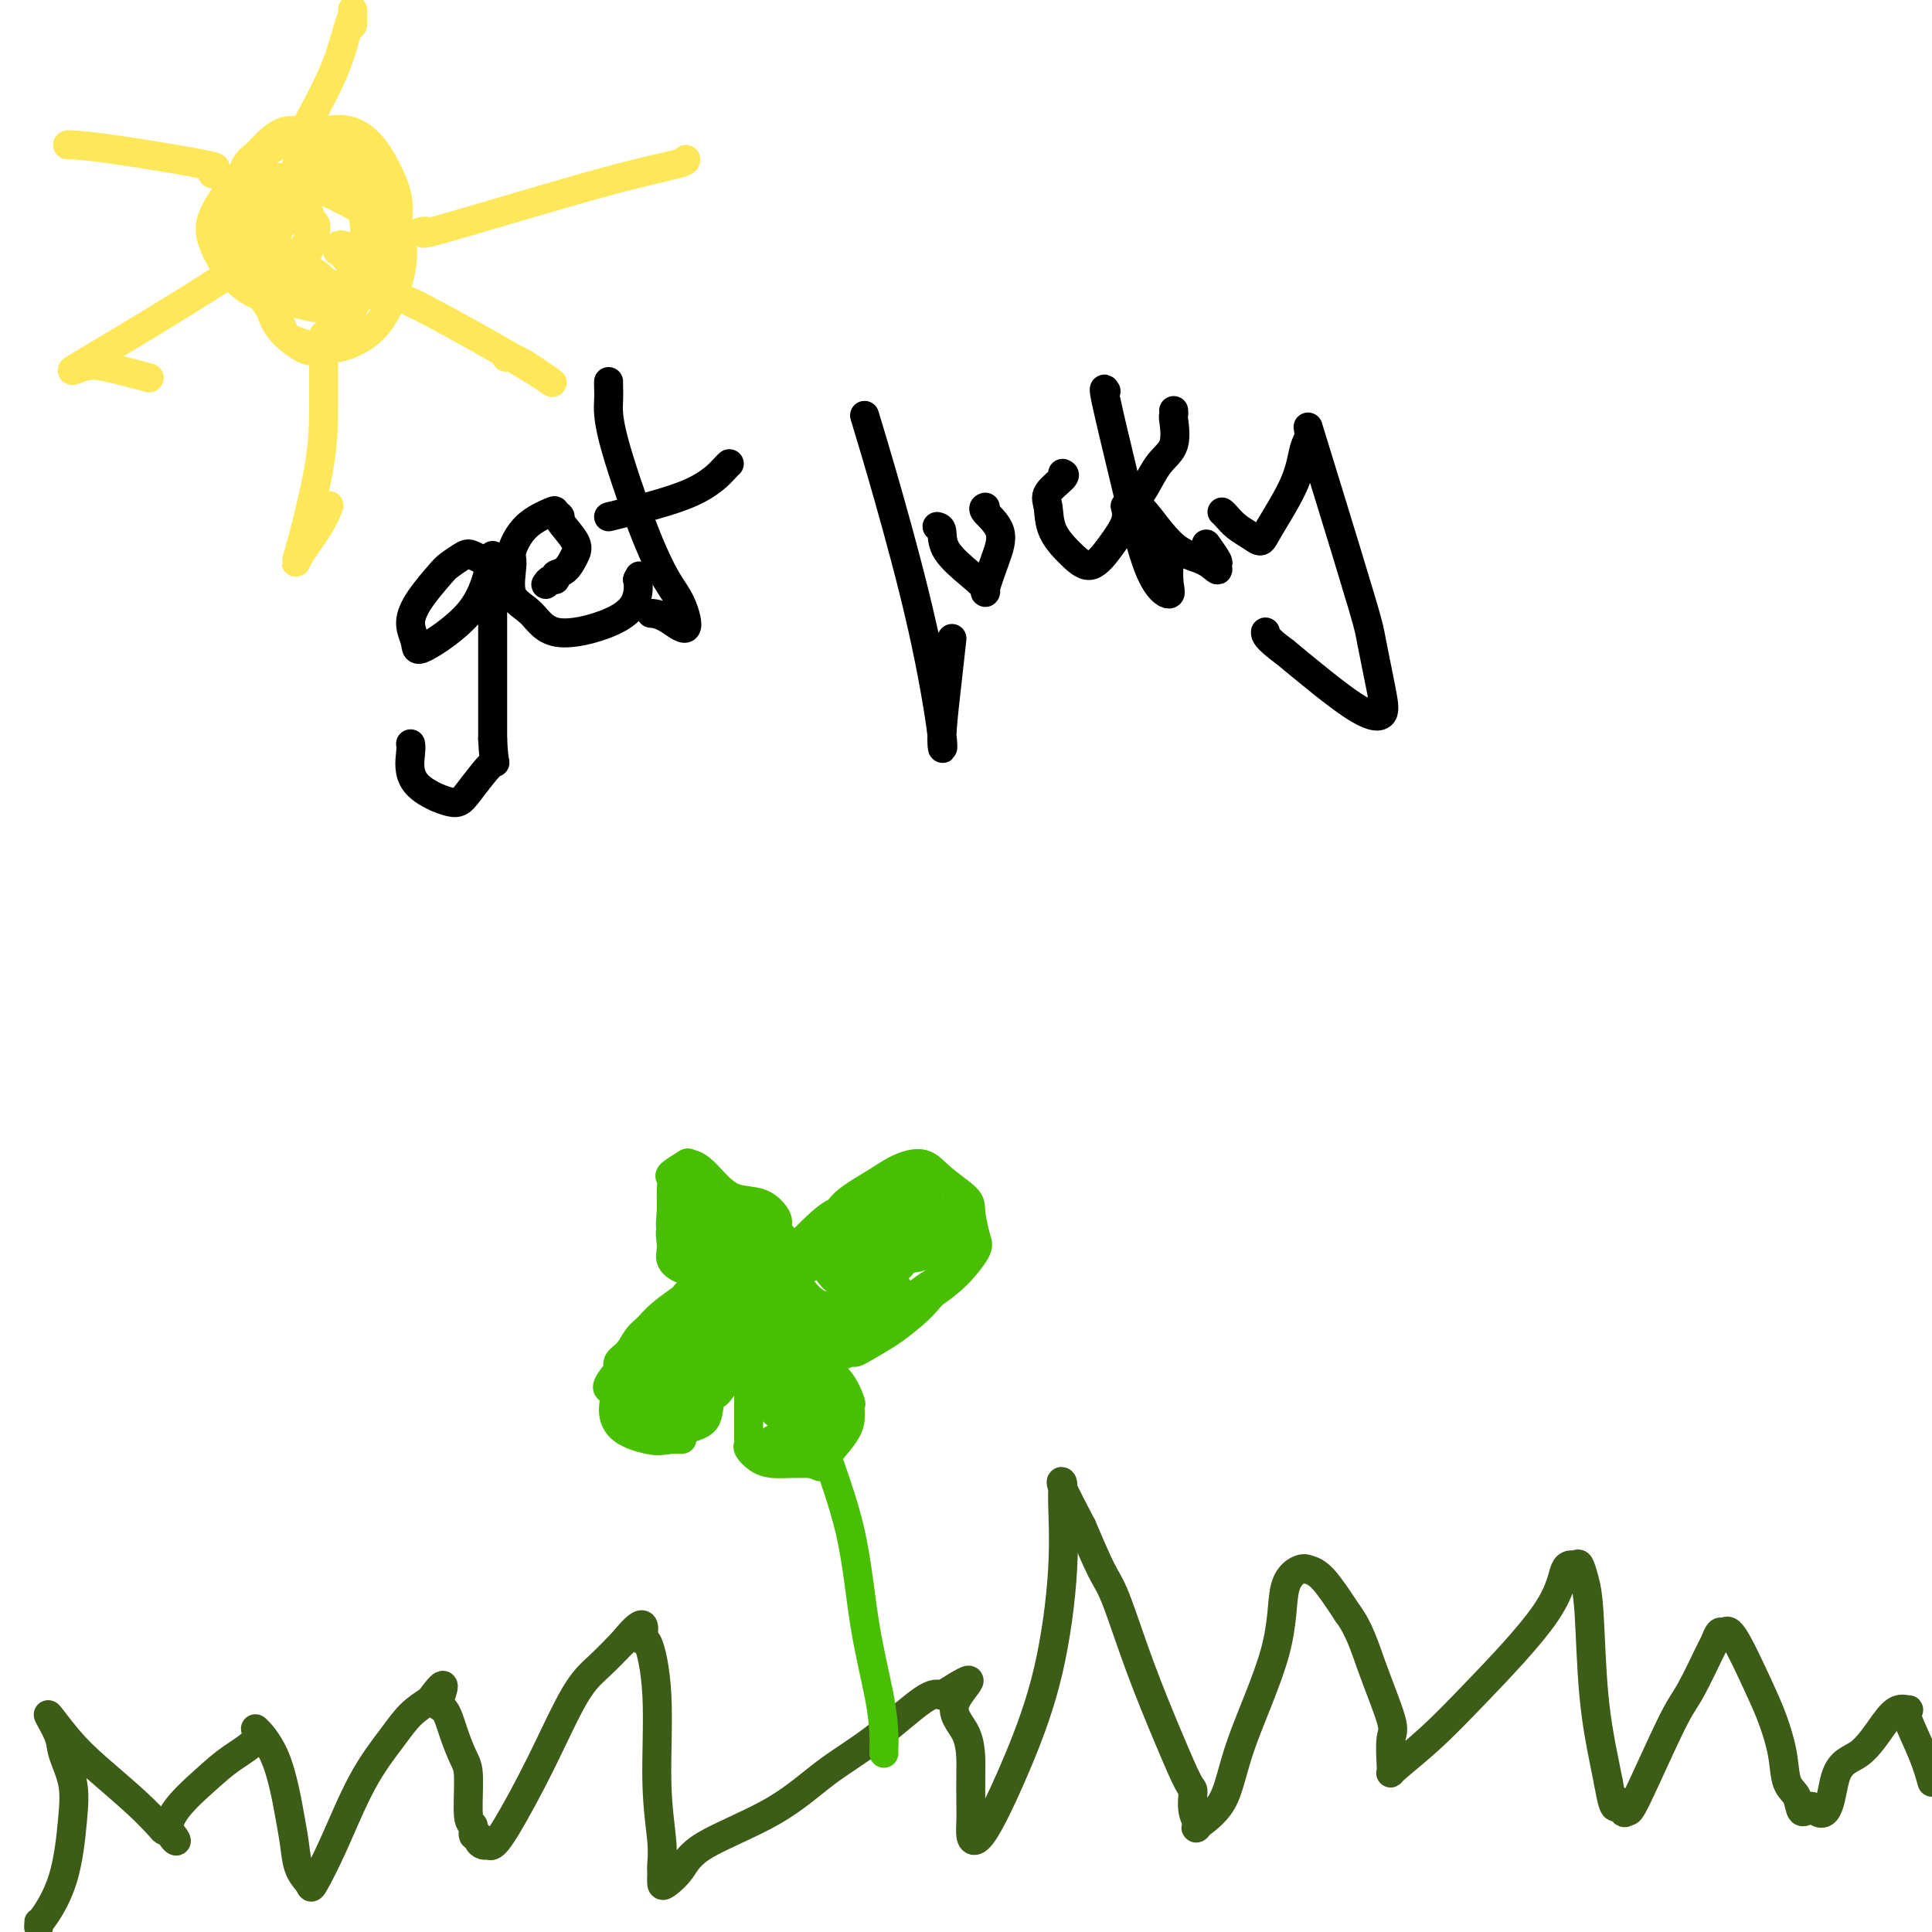 <svg viewBox='0 0 400 400' version='1.1' xmlns='http://www.w3.org/2000/svg' xmlns:xlink='http://www.w3.org/1999/xlink'><g fill='none' stroke='rgb(61,92,24)' stroke-width='6' stroke-linecap='round' stroke-linejoin='round'><path d='M8,399c-0.007,-0.469 -0.014,-0.938 0,-1c0.014,-0.062 0.049,0.283 1,-1c0.951,-1.283 2.818,-4.192 4,-8c1.182,-3.808 1.679,-8.514 2,-12c0.321,-3.486 0.465,-5.753 0,-8c-0.465,-2.247 -1.538,-4.474 -2,-6c-0.462,-1.526 -0.312,-2.353 -1,-4c-0.688,-1.647 -2.212,-4.116 -2,-4c0.212,0.116 2.161,2.816 4,5c1.839,2.184 3.567,3.853 6,6c2.433,2.147 5.570,4.771 8,7c2.430,2.229 4.154,4.062 5,5c0.846,0.938 0.813,0.982 1,1c0.187,0.018 0.593,0.009 1,0'/><path d='M35,379c3.517,3.965 -0.189,1.879 0,-1c0.189,-2.879 4.273,-6.549 7,-9c2.727,-2.451 4.096,-3.682 6,-5c1.904,-1.318 4.342,-2.725 5,-4c0.658,-1.275 -0.463,-2.420 0,-2c0.463,0.420 2.510,2.406 4,6c1.490,3.594 2.425,8.796 3,12c0.575,3.204 0.791,4.408 1,6c0.209,1.592 0.409,3.570 1,5c0.591,1.430 1.571,2.312 2,3c0.429,0.688 0.305,1.181 1,0c0.695,-1.181 2.208,-4.035 4,-8c1.792,-3.965 3.862,-9.042 6,-13c2.138,-3.958 4.345,-6.796 6,-9c1.655,-2.204 2.759,-3.772 4,-5c1.241,-1.228 2.621,-2.114 4,-3'/><path d='M89,352c4.285,-5.938 2.497,-1.784 2,0c-0.497,1.784 0.296,1.196 1,2c0.704,0.804 1.317,2.998 2,5c0.683,2.002 1.436,3.812 2,5c0.564,1.188 0.940,1.753 1,4c0.060,2.247 -0.195,6.174 0,8c0.195,1.826 0.840,1.551 1,2c0.160,0.449 -0.164,1.623 0,2c0.164,0.377 0.817,-0.041 1,0c0.183,0.041 -0.103,0.542 0,1c0.103,0.458 0.594,0.875 1,1c0.406,0.125 0.726,-0.041 1,0c0.274,0.041 0.501,0.291 1,0c0.499,-0.291 1.269,-1.122 3,-4c1.731,-2.878 4.423,-7.802 7,-13c2.577,-5.198 5.040,-10.669 7,-14c1.960,-3.331 3.417,-4.523 5,-6c1.583,-1.477 3.291,-3.238 5,-5'/><path d='M129,340c5.365,-6.672 4.279,-2.351 4,-1c-0.279,1.351 0.251,-0.269 1,1c0.749,1.269 1.717,5.428 2,11c0.283,5.572 -0.121,12.558 0,18c0.121,5.442 0.766,9.341 1,12c0.234,2.659 0.058,4.078 0,5c-0.058,0.922 0.002,1.348 0,2c-0.002,0.652 -0.066,1.532 0,2c0.066,0.468 0.261,0.524 1,0c0.739,-0.524 2.023,-1.630 3,-3c0.977,-1.370 1.647,-3.005 5,-5c3.353,-1.995 9.387,-4.349 14,-7c4.613,-2.651 7.803,-5.597 11,-8c3.197,-2.403 6.399,-4.262 10,-7c3.601,-2.738 7.600,-6.354 10,-8c2.400,-1.646 3.200,-1.323 4,-1'/><path d='M195,351c9.547,-6.124 4.415,-1.933 3,1c-1.415,2.933 0.888,4.610 2,7c1.112,2.390 1.032,5.493 1,8c-0.032,2.507 -0.016,4.417 0,6c0.016,1.583 0.032,2.837 0,4c-0.032,1.163 -0.112,2.234 0,3c0.112,0.766 0.416,1.226 1,1c0.584,-0.226 1.449,-1.138 3,-4c1.551,-2.862 3.790,-7.674 6,-13c2.210,-5.326 4.393,-11.167 6,-18c1.607,-6.833 2.638,-14.660 3,-21c0.362,-6.340 0.056,-11.194 0,-14c-0.056,-2.806 0.139,-3.563 0,-4c-0.139,-0.437 -0.611,-0.553 0,1c0.611,1.553 2.306,4.777 4,8'/><path d='M224,316c1.402,3.239 2.908,6.837 4,9c1.092,2.163 1.771,2.892 3,6c1.229,3.108 3.007,8.596 5,14c1.993,5.404 4.199,10.723 6,15c1.801,4.277 3.196,7.513 4,9c0.804,1.487 1.017,1.225 1,2c-0.017,0.775 -0.263,2.589 0,4c0.263,1.411 1.034,2.421 1,3c-0.034,0.579 -0.873,0.728 0,0c0.873,-0.728 3.459,-2.332 5,-5c1.541,-2.668 2.036,-6.400 4,-12c1.964,-5.600 5.395,-13.067 7,-19c1.605,-5.933 1.383,-10.330 2,-13c0.617,-2.670 2.073,-3.613 3,-4c0.927,-0.387 1.327,-0.220 2,0c0.673,0.220 1.621,0.491 3,2c1.379,1.509 3.190,4.254 5,7'/><path d='M279,334c2.437,3.262 3.529,6.916 5,11c1.471,4.084 3.321,8.597 4,11c0.679,2.403 0.188,2.694 0,4c-0.188,1.306 -0.072,3.626 0,5c0.072,1.374 0.099,1.802 0,2c-0.099,0.198 -0.326,0.164 1,-1c1.326,-1.164 4.204,-3.460 7,-6c2.796,-2.540 5.509,-5.324 10,-10c4.491,-4.676 10.762,-11.245 14,-16c3.238,-4.755 3.445,-7.696 4,-9c0.555,-1.304 1.457,-0.970 2,-1c0.543,-0.030 0.727,-0.423 1,0c0.273,0.423 0.637,1.663 1,3c0.363,1.337 0.726,2.771 1,7c0.274,4.229 0.458,11.254 1,17c0.542,5.746 1.440,10.213 2,13c0.560,2.787 0.780,3.893 1,5'/><path d='M333,369c1.335,7.743 1.674,4.601 2,4c0.326,-0.601 0.641,1.338 1,2c0.359,0.662 0.762,0.047 1,0c0.238,-0.047 0.312,0.473 2,-3c1.688,-3.473 4.991,-10.938 7,-15c2.009,-4.062 2.723,-4.719 4,-7c1.277,-2.281 3.116,-6.185 4,-8c0.884,-1.815 0.814,-1.540 1,-2c0.186,-0.460 0.630,-1.655 1,-2c0.370,-0.345 0.666,0.159 1,0c0.334,-0.159 0.704,-0.982 2,1c1.296,1.982 3.517,6.770 5,10c1.483,3.230 2.228,4.902 3,7c0.772,2.098 1.572,4.623 2,7c0.428,2.377 0.486,4.606 1,6c0.514,1.394 1.485,1.952 2,3c0.515,1.048 0.576,2.585 1,3c0.424,0.415 1.212,-0.293 2,-1'/><path d='M375,374c3.839,4.429 3.936,-2.498 5,-6c1.064,-3.502 3.095,-3.580 5,-5c1.905,-1.420 3.685,-4.183 5,-6c1.315,-1.817 2.166,-2.690 3,-3c0.834,-0.310 1.652,-0.058 2,0c0.348,0.058 0.227,-0.077 0,0c-0.227,0.077 -0.561,0.367 0,2c0.561,1.633 2.017,4.609 3,7c0.983,2.391 1.491,4.195 2,6'/></g>
<g fill='none' stroke='rgb(73,191,1)' stroke-width='6' stroke-linecap='round' stroke-linejoin='round'><path d='M183,363c-0.010,-0.237 -0.020,-0.473 0,-1c0.020,-0.527 0.068,-1.344 0,-3c-0.068,-1.656 -0.254,-4.151 -1,-8c-0.746,-3.849 -2.053,-9.053 -3,-15c-0.947,-5.947 -1.533,-12.638 -3,-19c-1.467,-6.362 -3.816,-12.396 -6,-19c-2.184,-6.604 -4.203,-13.778 -6,-18c-1.797,-4.222 -3.370,-5.492 -4,-6c-0.630,-0.508 -0.315,-0.254 0,0'/><path d='M156,272c-0.542,-0.083 -1.083,-0.166 -1,0c0.083,0.166 0.791,0.580 0,0c-0.791,-0.580 -3.080,-2.156 -5,-3c-1.920,-0.844 -3.471,-0.958 -4,-1c-0.529,-0.042 -0.037,-0.012 0,0c0.037,0.012 -0.383,0.005 -1,0c-0.617,-0.005 -1.432,-0.007 -2,0c-0.568,0.007 -0.890,0.022 -1,0c-0.110,-0.022 -0.007,-0.082 0,0c0.007,0.082 -0.080,0.305 -1,1c-0.920,0.695 -2.671,1.863 -4,3c-1.329,1.137 -2.236,2.245 -3,3c-0.764,0.755 -1.384,1.158 -2,2c-0.616,0.842 -1.227,2.123 -2,3c-0.773,0.877 -1.708,1.352 -2,2c-0.292,0.648 0.059,1.471 0,2c-0.059,0.529 -0.530,0.765 -1,1'/><path d='M127,285c-2.461,3.124 -0.613,2.432 0,3c0.613,0.568 -0.010,2.394 0,4c0.010,1.606 0.654,2.991 2,4c1.346,1.009 3.393,1.643 5,2c1.607,0.357 2.775,0.436 4,0c1.225,-0.436 2.506,-1.389 4,-2c1.494,-0.611 3.199,-0.882 4,-2c0.801,-1.118 0.697,-3.083 1,-4c0.303,-0.917 1.013,-0.784 2,-2c0.987,-1.216 2.251,-3.779 3,-5c0.749,-1.221 0.984,-1.101 2,-2c1.016,-0.899 2.812,-2.819 4,-4c1.188,-1.181 1.768,-1.623 2,-2c0.232,-0.377 0.116,-0.688 0,-1'/><path d='M160,274c2.116,-3.185 0.407,-1.149 0,-1c-0.407,0.149 0.489,-1.590 1,-3c0.511,-1.410 0.637,-2.491 1,-4c0.363,-1.509 0.964,-3.446 2,-5c1.036,-1.554 2.509,-2.724 4,-4c1.491,-1.276 3.000,-2.659 4,-4c1.000,-1.341 1.490,-2.639 3,-4c1.510,-1.361 4.041,-2.786 6,-4c1.959,-1.214 3.347,-2.217 5,-3c1.653,-0.783 3.570,-1.345 5,-1c1.430,0.345 2.372,1.598 4,3c1.628,1.402 3.942,2.951 5,4c1.058,1.049 0.861,1.596 1,3c0.139,1.404 0.615,3.665 1,5c0.385,1.335 0.681,1.744 0,3c-0.681,1.256 -2.337,3.359 -4,5c-1.663,1.641 -3.331,2.821 -5,4'/><path d='M193,268c-2.355,2.851 -3.743,3.978 -5,5c-1.257,1.022 -2.383,1.938 -4,3c-1.617,1.062 -3.725,2.271 -5,3c-1.275,0.729 -1.719,0.980 -2,1c-0.281,0.020 -0.400,-0.190 -1,0c-0.600,0.190 -1.680,0.780 -4,1c-2.320,0.220 -5.880,0.069 -8,0c-2.120,-0.069 -2.802,-0.057 -3,0c-0.198,0.057 0.086,0.159 0,0c-0.086,-0.159 -0.543,-0.580 -1,-1'/><path d='M160,280c-3.510,-0.483 -2.786,-2.190 -3,-3c-0.214,-0.810 -1.367,-0.722 -2,-1c-0.633,-0.278 -0.746,-0.922 -1,-1c-0.254,-0.078 -0.650,0.410 -1,0c-0.350,-0.410 -0.656,-1.716 -2,-3c-1.344,-1.284 -3.727,-2.544 -5,-4c-1.273,-1.456 -1.437,-3.108 -2,-4c-0.563,-0.892 -1.524,-1.025 -2,-2c-0.476,-0.975 -0.468,-2.793 -1,-4c-0.532,-1.207 -1.606,-1.805 -2,-3c-0.394,-1.195 -0.109,-2.987 0,-4c0.109,-1.013 0.040,-1.245 0,-2c-0.040,-0.755 -0.052,-2.031 0,-3c0.052,-0.969 0.169,-1.631 0,-2c-0.169,-0.369 -0.622,-0.446 0,-1c0.622,-0.554 2.321,-1.587 3,-2c0.679,-0.413 0.340,-0.207 0,0'/><path d='M142,241c1.008,-0.219 2.028,0.235 3,1c0.972,0.765 1.897,1.843 3,3c1.103,1.157 2.386,2.394 4,3c1.614,0.606 3.561,0.582 5,1c1.439,0.418 2.372,1.280 3,2c0.628,0.720 0.952,1.298 1,2c0.048,0.702 -0.181,1.527 0,2c0.181,0.473 0.773,0.593 1,1c0.227,0.407 0.090,1.100 0,2c-0.090,0.900 -0.133,2.009 0,3c0.133,0.991 0.442,1.866 0,3c-0.442,1.134 -1.635,2.528 -2,4c-0.365,1.472 0.098,3.024 0,4c-0.098,0.976 -0.757,1.378 -1,2c-0.243,0.622 -0.069,1.463 0,2c0.069,0.537 0.035,0.768 0,1'/><path d='M159,277c-0.409,3.995 -0.933,0.982 -1,0c-0.067,-0.982 0.322,0.065 0,2c-0.322,1.935 -1.354,4.757 -2,6c-0.646,1.243 -0.905,0.906 -1,1c-0.095,0.094 -0.025,0.621 0,1c0.025,0.379 0.007,0.612 0,1c-0.007,0.388 -0.001,0.930 0,2c0.001,1.070 -0.001,2.667 0,4c0.001,1.333 0.006,2.402 0,3c-0.006,0.598 -0.021,0.724 0,1c0.021,0.276 0.080,0.701 0,1c-0.080,0.299 -0.297,0.472 0,1c0.297,0.528 1.110,1.409 2,2c0.890,0.591 1.857,0.890 3,1c1.143,0.110 2.462,0.030 4,0c1.538,-0.030 3.297,-0.008 4,0c0.703,0.008 0.352,0.004 0,0'/><path d='M168,303c2.254,0.716 1.391,1.005 2,0c0.609,-1.005 2.692,-3.306 4,-5c1.308,-1.694 1.840,-2.782 2,-4c0.160,-1.218 -0.052,-2.568 0,-3c0.052,-0.432 0.369,0.053 0,-1c-0.369,-1.053 -1.423,-3.646 -3,-5c-1.577,-1.354 -3.677,-1.471 -5,-2c-1.323,-0.529 -1.870,-1.472 -3,-2c-1.130,-0.528 -2.843,-0.642 -4,-1c-1.157,-0.358 -1.759,-0.959 -2,-1c-0.241,-0.041 -0.120,0.480 0,1'/><path d='M159,280c-1.956,-0.778 0.156,-0.222 1,0c0.844,0.222 0.422,0.111 0,0'/><path d='M161,286c-0.423,-0.138 -0.845,-0.276 -1,0c-0.155,0.276 -0.041,0.967 0,1c0.041,0.033 0.010,-0.591 0,0c-0.010,0.591 0.000,2.396 0,3c-0.000,0.604 -0.011,0.007 0,0c0.011,-0.007 0.044,0.575 0,1c-0.044,0.425 -0.166,0.691 0,1c0.166,0.309 0.618,0.661 1,1c0.382,0.339 0.693,0.665 1,1c0.307,0.335 0.610,0.678 1,1c0.390,0.322 0.867,0.622 1,1c0.133,0.378 -0.080,0.832 0,1c0.080,0.168 0.451,0.048 1,0c0.549,-0.048 1.274,-0.024 2,0'/><path d='M167,297c1.155,0.727 1.041,0.545 1,0c-0.041,-0.545 -0.011,-1.455 0,-2c0.011,-0.545 0.003,-0.727 0,-1c-0.003,-0.273 -0.001,-0.636 0,-1c0.001,-0.364 0.001,-0.728 0,-1c-0.001,-0.272 -0.004,-0.451 0,-1c0.004,-0.549 0.013,-1.469 0,-2c-0.013,-0.531 -0.049,-0.674 0,-1c0.049,-0.326 0.182,-0.836 0,-1c-0.182,-0.164 -0.679,0.019 -1,0c-0.321,-0.019 -0.467,-0.240 -1,0c-0.533,0.240 -1.452,0.939 -2,2c-0.548,1.061 -0.725,2.482 0,4c0.725,1.518 2.352,3.133 3,4c0.648,0.867 0.318,0.985 1,1c0.682,0.015 2.376,-0.073 3,0c0.624,0.073 0.178,0.307 0,0c-0.178,-0.307 -0.089,-1.153 0,-2'/><path d='M171,296c0.619,-1.015 0.167,-3.053 0,-4c-0.167,-0.947 -0.048,-0.805 0,-1c0.048,-0.195 0.025,-0.729 0,-1c-0.025,-0.271 -0.053,-0.280 0,0c0.053,0.280 0.185,0.848 0,1c-0.185,0.152 -0.689,-0.114 -1,0c-0.311,0.114 -0.430,0.608 -1,1c-0.570,0.392 -1.591,0.684 -2,1c-0.409,0.316 -0.204,0.658 0,1'/><path d='M167,294c-1.255,1.005 -2.392,2.518 -3,3c-0.608,0.482 -0.689,-0.067 -1,0c-0.311,0.067 -0.854,0.750 -1,1c-0.146,0.250 0.105,0.067 0,0c-0.105,-0.067 -0.567,-0.018 -1,0c-0.433,0.018 -0.838,0.005 -1,0c-0.162,-0.005 -0.081,-0.003 0,0'/><path d='M163,296c0.000,0.000 0.100,0.100 0.1,0.1'/><path d='M145,249c0.039,0.391 0.077,0.783 0,1c-0.077,0.217 -0.270,0.261 0,1c0.270,0.739 1.003,2.174 1,3c-0.003,0.826 -0.740,1.044 0,2c0.740,0.956 2.958,2.650 4,4c1.042,1.350 0.907,2.356 1,3c0.093,0.644 0.414,0.927 1,1c0.586,0.073 1.439,-0.064 2,0c0.561,0.064 0.832,0.330 2,0c1.168,-0.330 3.232,-1.255 4,-2c0.768,-0.745 0.239,-1.309 0,-2c-0.239,-0.691 -0.188,-1.508 -1,-3c-0.812,-1.492 -2.488,-3.657 -4,-5c-1.512,-1.343 -2.861,-1.863 -4,-2c-1.139,-0.137 -2.068,0.107 -3,0c-0.932,-0.107 -1.866,-0.567 -3,-1c-1.134,-0.433 -2.467,-0.838 -3,-1c-0.533,-0.162 -0.267,-0.081 0,0'/><path d='M142,248c-2.114,-0.354 -0.898,0.760 -1,2c-0.102,1.240 -1.522,2.606 -2,4c-0.478,1.394 -0.016,2.818 0,4c0.016,1.182 -0.415,2.124 0,3c0.415,0.876 1.676,1.687 3,2c1.324,0.313 2.710,0.128 4,0c1.290,-0.128 2.485,-0.198 4,-1c1.515,-0.802 3.351,-2.336 4,-3c0.649,-0.664 0.112,-0.456 0,-1c-0.112,-0.544 0.201,-1.838 0,-3c-0.201,-1.162 -0.914,-2.192 -2,-3c-1.086,-0.808 -2.543,-1.394 -4,-2c-1.457,-0.606 -2.912,-1.231 -4,-2c-1.088,-0.769 -1.807,-1.680 -2,-2c-0.193,-0.320 0.140,-0.048 0,0c-0.140,0.048 -0.754,-0.129 -1,0c-0.246,0.129 -0.123,0.565 0,1'/><path d='M141,247c-2.146,-0.144 -2.013,1.996 -2,3c0.013,1.004 -0.096,0.872 0,2c0.096,1.128 0.397,3.518 1,5c0.603,1.482 1.508,2.058 2,3c0.492,0.942 0.572,2.252 1,3c0.428,0.748 1.203,0.934 2,1c0.797,0.066 1.614,0.013 2,0c0.386,-0.013 0.341,0.016 1,0c0.659,-0.016 2.022,-0.076 3,-1c0.978,-0.924 1.571,-2.713 2,-4c0.429,-1.287 0.693,-2.071 1,-3c0.307,-0.929 0.656,-2.001 0,-3c-0.656,-0.999 -2.318,-1.923 -3,-3c-0.682,-1.077 -0.384,-2.305 -1,-3c-0.616,-0.695 -2.144,-0.856 -3,-1c-0.856,-0.144 -1.038,-0.269 -1,0c0.038,0.269 0.297,0.934 0,2c-0.297,1.066 -1.148,2.533 -2,4'/><path d='M144,252c-0.462,1.896 -0.118,3.636 0,5c0.118,1.364 0.010,2.351 1,4c0.990,1.649 3.079,3.959 4,5c0.921,1.041 0.676,0.813 1,1c0.324,0.187 1.218,0.789 2,1c0.782,0.211 1.454,0.029 2,0c0.546,-0.029 0.967,0.094 1,-1c0.033,-1.094 -0.323,-3.403 -1,-5c-0.677,-1.597 -1.674,-2.480 -3,-3c-1.326,-0.520 -2.980,-0.678 -3,0c-0.020,0.678 1.592,2.192 3,4c1.408,1.808 2.610,3.910 4,5c1.390,1.090 2.969,1.169 4,1c1.031,-0.169 1.516,-0.584 2,-1'/><path d='M161,268c0.981,-0.687 0.435,-2.403 0,-4c-0.435,-1.597 -0.758,-3.073 -2,-4c-1.242,-0.927 -3.404,-1.305 -4,-2c-0.596,-0.695 0.373,-1.709 0,-2c-0.373,-0.291 -2.090,0.140 -3,0c-0.910,-0.140 -1.015,-0.853 -1,-1c0.015,-0.147 0.148,0.270 0,0c-0.148,-0.270 -0.578,-1.226 -1,-2c-0.422,-0.774 -0.835,-1.364 -1,-1c-0.165,0.364 -0.083,1.682 0,3'/><path d='M149,255c-1.667,-0.833 -0.833,-0.417 0,0'/><path d='M142,274c0.091,0.334 0.182,0.667 -1,2c-1.182,1.333 -3.637,3.664 -5,5c-1.363,1.336 -1.632,1.675 -2,2c-0.368,0.325 -0.834,0.636 -1,1c-0.166,0.364 -0.034,0.780 0,1c0.034,0.220 -0.032,0.245 0,1c0.032,0.755 0.161,2.240 0,3c-0.161,0.760 -0.614,0.794 0,1c0.614,0.206 2.294,0.585 4,0c1.706,-0.585 3.439,-2.133 5,-3c1.561,-0.867 2.952,-1.053 4,-2c1.048,-0.947 1.755,-2.656 2,-4c0.245,-1.344 0.027,-2.323 0,-3c-0.027,-0.677 0.135,-1.050 0,-2c-0.135,-0.950 -0.568,-2.475 -1,-4'/><path d='M147,272c0.093,-1.964 -0.175,-0.372 -1,0c-0.825,0.372 -2.209,-0.474 -3,-1c-0.791,-0.526 -0.991,-0.730 -3,1c-2.009,1.730 -5.828,5.394 -8,8c-2.172,2.606 -2.696,4.155 -3,5c-0.304,0.845 -0.388,0.988 0,2c0.388,1.012 1.246,2.893 2,4c0.754,1.107 1.403,1.440 3,1c1.597,-0.440 4.144,-1.653 6,-3c1.856,-1.347 3.023,-2.826 4,-4c0.977,-1.174 1.765,-2.041 2,-3c0.235,-0.959 -0.081,-2.010 0,-3c0.081,-0.990 0.560,-1.920 1,-3c0.440,-1.080 0.840,-2.308 0,-2c-0.840,0.308 -2.920,2.154 -5,4'/><path d='M142,278c-1.456,1.054 -2.598,2.688 -3,4c-0.402,1.312 -0.066,2.302 0,3c0.066,0.698 -0.138,1.103 0,2c0.138,0.897 0.619,2.285 1,3c0.381,0.715 0.663,0.755 1,1c0.337,0.245 0.731,0.693 2,0c1.269,-0.693 3.415,-2.528 5,-4c1.585,-1.472 2.609,-2.579 3,-4c0.391,-1.421 0.147,-3.154 0,-4c-0.147,-0.846 -0.198,-0.804 0,-1c0.198,-0.196 0.645,-0.628 0,-1c-0.645,-0.372 -2.383,-0.682 -4,0c-1.617,0.682 -3.114,2.358 -5,4c-1.886,1.642 -4.162,3.250 -5,4c-0.838,0.750 -0.240,0.643 0,1c0.240,0.357 0.120,1.179 0,2'/><path d='M137,288c-1.547,1.932 -0.414,1.262 0,1c0.414,-0.262 0.110,-0.117 0,1c-0.110,1.117 -0.026,3.207 0,4c0.026,0.793 -0.008,0.289 0,0c0.008,-0.289 0.056,-0.365 0,0c-0.056,0.365 -0.218,1.170 0,2c0.218,0.830 0.815,1.687 1,2c0.185,0.313 -0.043,0.084 0,0c0.043,-0.084 0.358,-0.023 1,0c0.642,0.023 1.612,0.006 2,0c0.388,-0.006 0.194,-0.003 0,0'/><path d='M181,264c0.112,-0.534 0.225,-1.068 0,-1c-0.225,0.068 -0.786,0.738 -1,1c-0.214,0.262 -0.081,0.114 -1,1c-0.919,0.886 -2.891,2.804 -4,4c-1.109,1.196 -1.356,1.669 -2,2c-0.644,0.331 -1.685,0.520 -2,1c-0.315,0.480 0.096,1.252 0,2c-0.096,0.748 -0.698,1.471 -1,2c-0.302,0.529 -0.305,0.862 0,1c0.305,0.138 0.919,0.080 2,0c1.081,-0.080 2.629,-0.182 4,-1c1.371,-0.818 2.563,-2.352 4,-4c1.437,-1.648 3.117,-3.411 4,-5c0.883,-1.589 0.968,-3.005 1,-4c0.032,-0.995 0.009,-1.570 0,-2c-0.009,-0.430 -0.005,-0.715 0,-1'/><path d='M185,260c0.381,-2.098 -1.165,-1.342 -3,-1c-1.835,0.342 -3.957,0.269 -7,1c-3.043,0.731 -7.007,2.266 -9,3c-1.993,0.734 -2.014,0.666 -2,1c0.014,0.334 0.065,1.071 0,3c-0.065,1.929 -0.246,5.051 0,7c0.246,1.949 0.918,2.724 3,3c2.082,0.276 5.575,0.053 8,-1c2.425,-1.053 3.784,-2.938 5,-5c1.216,-2.062 2.289,-4.303 3,-6c0.711,-1.697 1.059,-2.850 1,-4c-0.059,-1.150 -0.525,-2.296 -1,-4c-0.475,-1.704 -0.959,-3.965 -2,-5c-1.041,-1.035 -2.640,-0.844 -4,-1c-1.360,-0.156 -2.482,-0.657 -4,0c-1.518,0.657 -3.434,2.474 -5,4c-1.566,1.526 -2.783,2.763 -4,4'/><path d='M164,259c-2.190,2.100 -1.164,3.351 0,5c1.164,1.649 2.466,3.695 4,5c1.534,1.305 3.301,1.869 5,1c1.699,-0.869 3.331,-3.170 5,-5c1.669,-1.830 3.376,-3.187 4,-4c0.624,-0.813 0.167,-1.082 0,-2c-0.167,-0.918 -0.042,-2.486 0,-4c0.042,-1.514 0.002,-2.973 0,-4c-0.002,-1.027 0.034,-1.621 0,-2c-0.034,-0.379 -0.137,-0.541 -1,0c-0.863,0.541 -2.486,1.786 -4,3c-1.514,1.214 -2.919,2.398 -4,4c-1.081,1.602 -1.839,3.623 -2,5c-0.161,1.377 0.277,2.111 1,3c0.723,0.889 1.733,1.932 4,2c2.267,0.068 5.791,-0.838 8,-2c2.209,-1.162 3.105,-2.581 4,-4'/><path d='M188,260c2.072,-1.659 1.253,-2.807 1,-4c-0.253,-1.193 0.061,-2.430 0,-3c-0.061,-0.570 -0.496,-0.474 -1,-1c-0.504,-0.526 -1.077,-1.675 -2,-2c-0.923,-0.325 -2.195,0.173 -3,1c-0.805,0.827 -1.142,1.982 -2,3c-0.858,1.018 -2.236,1.898 -3,3c-0.764,1.102 -0.912,2.427 -1,3c-0.088,0.573 -0.115,0.393 0,1c0.115,0.607 0.371,2.002 2,2c1.629,-0.002 4.632,-1.401 7,-3c2.368,-1.599 4.103,-3.397 5,-5c0.897,-1.603 0.956,-3.013 1,-4c0.044,-0.987 0.074,-1.553 0,-2c-0.074,-0.447 -0.251,-0.774 -1,-1c-0.749,-0.226 -2.071,-0.350 -3,0c-0.929,0.350 -1.464,1.175 -2,2'/><path d='M186,250c-1.138,0.661 -1.483,1.312 -2,2c-0.517,0.688 -1.207,1.412 -1,3c0.207,1.588 1.312,4.040 3,5c1.688,0.960 3.961,0.428 5,0c1.039,-0.428 0.844,-0.752 1,-2c0.156,-1.248 0.662,-3.420 1,-5c0.338,-1.580 0.508,-2.566 0,-3c-0.508,-0.434 -1.693,-0.315 -2,-1c-0.307,-0.685 0.265,-2.176 0,-3c-0.265,-0.824 -1.367,-0.983 -2,-1c-0.633,-0.017 -0.798,0.106 -1,0c-0.202,-0.106 -0.443,-0.443 -1,0c-0.557,0.443 -1.430,1.664 -2,3c-0.570,1.336 -0.835,2.787 -1,4c-0.165,1.213 -0.229,2.190 0,3c0.229,0.810 0.752,1.454 2,2c1.248,0.546 3.221,0.993 5,1c1.779,0.007 3.366,-0.427 4,-1c0.634,-0.573 0.317,-1.287 0,-2'/><path d='M195,255c0.620,-0.641 0.170,-0.743 0,-1c-0.170,-0.257 -0.062,-0.669 0,-1c0.062,-0.331 0.077,-0.580 0,-1c-0.077,-0.420 -0.245,-1.010 0,-1c0.245,0.010 0.903,0.622 1,1c0.097,0.378 -0.366,0.524 0,1c0.366,0.476 1.560,1.282 2,2c0.440,0.718 0.126,1.348 0,2c-0.126,0.652 -0.063,1.326 0,2'/><path d='M198,259c0.103,1.884 -1.139,3.095 -2,4c-0.861,0.905 -1.342,1.504 -2,2c-0.658,0.496 -1.492,0.887 -3,2c-1.508,1.113 -3.689,2.947 -5,4c-1.311,1.053 -1.753,1.325 -3,2c-1.247,0.675 -3.299,1.752 -5,3c-1.701,1.248 -3.051,2.668 -3,3c0.051,0.332 1.502,-0.423 2,-1c0.498,-0.577 0.042,-0.977 1,-2c0.958,-1.023 3.328,-2.670 5,-4c1.672,-1.330 2.644,-2.343 3,-3c0.356,-0.657 0.095,-0.960 0,-1c-0.095,-0.040 -0.026,0.181 0,0c0.026,-0.181 0.007,-0.766 0,-1c-0.007,-0.234 -0.004,-0.117 0,0'/><path d='M186,267c0.074,-1.529 -5.240,0.648 -8,2c-2.760,1.352 -2.964,1.880 -4,3c-1.036,1.120 -2.903,2.832 -4,4c-1.097,1.168 -1.423,1.791 -1,1c0.423,-0.791 1.594,-2.998 2,-4c0.406,-1.002 0.046,-0.801 0,-1c-0.046,-0.199 0.223,-0.799 0,-1c-0.223,-0.201 -0.936,-0.002 -3,0c-2.064,0.002 -5.479,-0.192 -7,0c-1.521,0.192 -1.149,0.769 -1,1c0.149,0.231 0.074,0.115 0,0'/><path d='M160,272c-1.040,-0.104 0.360,-0.863 1,-1c0.640,-0.137 0.518,0.348 1,0c0.482,-0.348 1.566,-1.528 2,-2c0.434,-0.472 0.217,-0.236 0,0'/></g>
<g fill='none' stroke='rgb(254,232,89)' stroke-width='6' stroke-linecap='round' stroke-linejoin='round'><path d='M50,39c-0.107,-0.220 -0.214,-0.440 0,-1c0.214,-0.560 0.748,-1.459 1,-1c0.252,0.459 0.221,2.276 0,4c-0.221,1.724 -0.633,3.354 -1,5c-0.367,1.646 -0.689,3.308 0,5c0.689,1.692 2.388,3.414 3,5c0.612,1.586 0.136,3.037 1,5c0.864,1.963 3.070,4.439 4,6c0.930,1.561 0.586,2.208 2,3c1.414,0.792 4.586,1.728 7,2c2.414,0.272 4.069,-0.122 6,-1c1.931,-0.878 4.138,-2.240 6,-5c1.862,-2.760 3.377,-6.916 4,-10c0.623,-3.084 0.352,-5.095 0,-7c-0.352,-1.905 -0.787,-3.705 -2,-6c-1.213,-2.295 -3.204,-5.084 -5,-7c-1.796,-1.916 -3.398,-2.958 -5,-4'/><path d='M71,32c-2.918,-3.270 -4.214,-2.947 -5,-3c-0.786,-0.053 -1.064,-0.484 -2,-1c-0.936,-0.516 -2.530,-1.119 -4,-1c-1.470,0.119 -2.814,0.960 -4,2c-1.186,1.040 -2.213,2.280 -3,3c-0.787,0.720 -1.335,0.921 -2,2c-0.665,1.079 -1.446,3.035 -2,4c-0.554,0.965 -0.880,0.939 -1,2c-0.120,1.061 -0.032,3.209 0,4c0.032,0.791 0.009,0.226 0,0c-0.009,-0.226 -0.005,-0.113 0,0'/><path d='M64,26c-0.483,0.459 -0.967,0.917 0,-1c0.967,-1.917 3.383,-6.211 5,-10c1.617,-3.789 2.433,-7.075 3,-9c0.567,-1.925 0.884,-2.491 1,-3c0.116,-0.509 0.031,-0.961 0,-1c-0.031,-0.039 -0.008,0.336 0,1c0.008,0.664 0.002,1.618 0,2c-0.002,0.382 -0.001,0.191 0,0'/><path d='M87,48c0.671,-0.129 1.343,-0.259 1,0c-0.343,0.259 -1.700,0.906 5,-1c6.700,-1.906 21.456,-6.367 31,-9c9.544,-2.633 13.877,-3.440 16,-4c2.123,-0.560 2.035,-0.874 2,-1c-0.035,-0.126 -0.018,-0.063 0,0'/><path d='M44,36c-0.249,-0.392 -0.497,-0.785 0,-1c0.497,-0.215 1.741,-0.254 -2,-1c-3.741,-0.746 -12.467,-2.200 -18,-3c-5.533,-0.800 -7.874,-0.946 -9,-1c-1.126,-0.054 -1.036,-0.015 -1,0c0.036,0.015 0.018,0.008 0,0'/><path d='M48,56c0.932,-0.438 1.865,-0.876 -1,1c-2.865,1.876 -9.526,6.065 -16,10c-6.474,3.935 -12.760,7.615 -15,9c-2.240,1.385 -0.436,0.474 1,0c1.436,-0.474 2.502,-0.512 5,0c2.498,0.512 6.428,1.575 8,2c1.572,0.425 0.786,0.213 0,0'/><path d='M67,70c0.000,-0.645 0.000,-1.289 0,1c-0.000,2.289 -0.001,7.513 0,12c0.001,4.487 0.004,8.239 -1,14c-1.004,5.761 -3.015,13.533 -4,17c-0.985,3.467 -0.944,2.630 0,1c0.944,-1.630 2.793,-4.054 4,-6c1.207,-1.946 1.774,-3.413 2,-4c0.226,-0.587 0.113,-0.293 0,0'/><path d='M81,61c0.969,0.241 1.939,0.481 5,2c3.061,1.519 8.214,4.316 13,7c4.786,2.684 9.205,5.255 12,7c2.795,1.745 3.966,2.664 3,2c-0.966,-0.664 -4.068,-2.909 -6,-4c-1.932,-1.091 -2.695,-1.026 -3,-1c-0.305,0.026 -0.153,0.013 0,0'/><path d='M62,39c-0.345,-0.737 -0.689,-1.473 -2,0c-1.311,1.473 -3.588,5.157 -5,8c-1.412,2.843 -1.958,4.847 -2,7c-0.042,2.153 0.421,4.456 2,6c1.579,1.544 4.273,2.330 7,3c2.727,0.670 5.486,1.224 7,1c1.514,-0.224 1.783,-1.226 3,-2c1.217,-0.774 3.383,-1.321 5,-3c1.617,-1.679 2.684,-4.490 3,-7c0.316,-2.510 -0.118,-4.717 -3,-7c-2.882,-2.283 -8.213,-4.640 -11,-6c-2.787,-1.360 -3.031,-1.722 -5,-2c-1.969,-0.278 -5.665,-0.471 -8,0c-2.335,0.471 -3.310,1.608 -4,2c-0.690,0.392 -1.095,0.041 -2,1c-0.905,0.959 -2.309,3.229 -3,5c-0.691,1.771 -0.670,3.042 0,5c0.670,1.958 1.988,4.604 4,7c2.012,2.396 4.718,4.542 9,5c4.282,0.458 10.141,-0.771 16,-2'/><path d='M73,60c2.914,-0.794 2.198,-1.779 3,-4c0.802,-2.221 3.123,-5.678 4,-8c0.877,-2.322 0.310,-3.509 0,-5c-0.310,-1.491 -0.363,-3.287 -2,-5c-1.637,-1.713 -4.858,-3.344 -7,-4c-2.142,-0.656 -3.205,-0.337 -4,0c-0.795,0.337 -1.323,0.691 -2,1c-0.677,0.309 -1.503,0.573 -3,3c-1.497,2.427 -3.666,7.016 -5,12c-1.334,4.984 -1.833,10.361 -1,14c0.833,3.639 2.998,5.539 5,7c2.002,1.461 3.840,2.484 6,1c2.160,-1.484 4.643,-5.474 6,-8c1.357,-2.526 1.588,-3.589 2,-7c0.412,-3.411 1.005,-9.171 0,-13c-1.005,-3.829 -3.610,-5.727 -6,-7c-2.390,-1.273 -4.567,-1.920 -7,-1c-2.433,0.920 -5.124,3.406 -7,5c-1.876,1.594 -2.938,2.297 -4,3'/><path d='M51,44c-1.947,2.364 -1.316,4.274 -1,6c0.316,1.726 0.317,3.267 3,5c2.683,1.733 8.048,3.659 13,4c4.952,0.341 9.491,-0.903 12,-2c2.509,-1.097 2.990,-2.048 2,-6c-0.990,-3.952 -3.450,-10.906 -5,-15c-1.550,-4.094 -2.191,-5.327 -4,-6c-1.809,-0.673 -4.785,-0.786 -7,1c-2.215,1.786 -3.669,5.473 -5,8c-1.331,2.527 -2.540,3.896 -3,7c-0.460,3.104 -0.172,7.945 1,11c1.172,3.055 3.227,4.325 6,5c2.773,0.675 6.265,0.755 10,-2c3.735,-2.755 7.712,-8.347 9,-13c1.288,-4.653 -0.115,-8.368 -2,-12c-1.885,-3.632 -4.253,-7.181 -8,-8c-3.747,-0.819 -8.874,1.090 -14,3'/><path d='M58,30c-3.859,1.662 -6.505,4.318 -8,7c-1.495,2.682 -1.837,5.390 -2,8c-0.163,2.610 -0.147,5.120 1,7c1.147,1.880 3.426,3.128 6,3c2.574,-0.128 5.444,-1.632 7,-3c1.556,-1.368 1.800,-2.601 2,-4c0.200,-1.399 0.357,-2.963 0,-4c-0.357,-1.037 -1.227,-1.548 -2,-2c-0.773,-0.452 -1.449,-0.845 -3,1c-1.551,1.845 -3.978,5.928 -5,8c-1.022,2.072 -0.639,2.132 0,3c0.639,0.868 1.535,2.544 3,3c1.465,0.456 3.498,-0.308 5,-2c1.502,-1.692 2.471,-4.313 3,-6c0.529,-1.687 0.616,-2.442 0,-3c-0.616,-0.558 -1.935,-0.919 -3,-1c-1.065,-0.081 -1.876,0.120 -3,1c-1.124,0.880 -2.562,2.440 -4,4'/><path d='M55,50c-1.074,1.231 -0.260,1.808 0,2c0.260,0.192 -0.034,-0.000 0,1c0.034,1.000 0.397,3.192 1,4c0.603,0.808 1.447,0.230 2,0c0.553,-0.230 0.815,-0.114 1,0c0.185,0.114 0.293,0.224 1,0c0.707,-0.224 2.014,-0.782 3,-1c0.986,-0.218 1.650,-0.097 3,1c1.350,1.097 3.386,3.171 5,4c1.614,0.829 2.807,0.415 4,0'/><path d='M75,61c3.530,0.422 2.855,-0.524 3,-2c0.145,-1.476 1.109,-3.483 0,-5c-1.109,-1.517 -4.291,-2.546 -6,-3c-1.709,-0.454 -1.944,-0.335 -2,0c-0.056,0.335 0.066,0.885 0,1c-0.066,0.115 -0.319,-0.204 0,0c0.319,0.204 1.209,0.931 2,2c0.791,1.069 1.482,2.480 2,3c0.518,0.520 0.862,0.149 1,0c0.138,-0.149 0.069,-0.074 0,0'/></g>
<g fill='none' stroke='rgb(0,0,0)' stroke-width='6' stroke-linecap='round' stroke-linejoin='round'><path d='M102,117c-1.546,-0.792 -3.093,-1.585 -4,-2c-0.907,-0.415 -1.176,-0.453 -2,0c-0.824,0.453 -2.203,1.398 -3,2c-0.797,0.602 -1.013,0.860 -2,2c-0.987,1.140 -2.746,3.162 -4,5c-1.254,1.838 -2.004,3.492 -2,5c0.004,1.508 0.761,2.871 1,4c0.239,1.129 -0.041,2.026 2,1c2.041,-1.026 6.403,-3.974 9,-7c2.597,-3.026 3.428,-6.130 4,-8c0.572,-1.870 0.885,-2.505 1,-3c0.115,-0.495 0.031,-0.849 0,-1c-0.031,-0.151 -0.008,-0.100 0,0c0.008,0.100 0.002,0.248 0,1c-0.002,0.752 -0.001,2.109 0,4c0.001,1.891 0.000,4.317 0,8c-0.000,3.683 -0.000,8.624 0,13c0.000,4.376 0.000,8.188 0,12'/><path d='M102,153c0.268,6.536 0.937,4.375 0,5c-0.937,0.625 -3.481,4.034 -5,6c-1.519,1.966 -2.015,2.488 -4,2c-1.985,-0.488 -5.460,-1.986 -7,-4c-1.540,-2.014 -1.145,-4.542 -1,-6c0.145,-1.458 0.042,-1.845 0,-2c-0.042,-0.155 -0.021,-0.077 0,0'/><path d='M113,121c0.297,-0.450 0.594,-0.900 1,-1c0.406,-0.100 0.921,0.152 1,0c0.079,-0.152 -0.278,-0.706 0,-1c0.278,-0.294 1.189,-0.327 2,-1c0.811,-0.673 1.520,-1.988 2,-3c0.480,-1.012 0.732,-1.723 0,-3c-0.732,-1.277 -2.446,-3.120 -3,-4c-0.554,-0.880 0.054,-0.797 0,-1c-0.054,-0.203 -0.770,-0.693 -1,-1c-0.230,-0.307 0.026,-0.430 -1,0c-1.026,0.430 -3.335,1.414 -5,3c-1.665,1.586 -2.687,3.773 -3,5c-0.313,1.227 0.083,1.495 0,3c-0.083,1.505 -0.646,4.247 0,6c0.646,1.753 2.499,2.517 4,4c1.501,1.483 2.650,3.686 6,4c3.350,0.314 8.902,-1.262 12,-3c3.098,-1.738 3.742,-3.640 4,-5c0.258,-1.360 0.129,-2.180 0,-3'/><path d='M132,120c0.667,-1.333 0.333,-0.667 0,0'/><path d='M126,79c-0.009,0.201 -0.018,0.402 0,1c0.018,0.598 0.063,1.592 0,3c-0.063,1.408 -0.234,3.231 1,8c1.234,4.769 3.874,12.483 6,18c2.126,5.517 3.739,8.837 5,11c1.261,2.163 2.169,3.168 3,5c0.831,1.832 1.583,4.491 1,5c-0.583,0.509 -2.503,-1.132 -4,-2c-1.497,-0.868 -2.571,-0.962 -3,-1c-0.429,-0.038 -0.215,-0.019 0,0'/><path d='M126,107c6.423,-1.577 12.845,-3.155 17,-5c4.155,-1.845 6.041,-3.959 7,-5c0.959,-1.041 0.989,-1.011 1,-1c0.011,0.011 0.003,0.003 0,0c-0.003,-0.003 -0.002,-0.002 0,0'/><path d='M179,86c1.443,4.768 2.887,9.536 5,17c2.113,7.464 4.896,17.624 7,27c2.104,9.376 3.531,17.968 4,22c0.469,4.032 -0.019,3.503 0,1c0.019,-2.503 0.543,-6.982 1,-11c0.457,-4.018 0.845,-7.577 1,-9c0.155,-1.423 0.078,-0.712 0,0'/><path d='M194,109c0.436,0.100 0.872,0.199 1,1c0.128,0.801 -0.051,2.302 1,4c1.051,1.698 3.332,3.592 5,5c1.668,1.408 2.723,2.328 3,3c0.277,0.672 -0.223,1.094 0,0c0.223,-1.094 1.170,-3.705 2,-6c0.830,-2.295 1.542,-4.275 1,-6c-0.542,-1.725 -2.338,-3.195 -3,-4c-0.662,-0.805 -0.189,-0.944 0,-1c0.189,-0.056 0.095,-0.028 0,0'/><path d='M220,98c0.338,0.143 0.677,0.285 0,1c-0.677,0.715 -2.369,2.002 -3,3c-0.631,0.998 -0.199,1.707 0,3c0.199,1.293 0.166,3.172 1,5c0.834,1.828 2.535,3.607 4,5c1.465,1.393 2.694,2.401 4,2c1.306,-0.401 2.690,-2.211 4,-4c1.310,-1.789 2.545,-3.559 3,-5c0.455,-1.441 0.130,-2.555 0,-3c-0.130,-0.445 -0.065,-0.223 0,0'/><path d='M229,81c-0.334,-0.578 -0.668,-1.155 0,2c0.668,3.155 2.338,10.043 4,17c1.662,6.957 3.317,13.983 5,18c1.683,4.017 3.393,5.024 4,5c0.607,-0.024 0.111,-1.079 0,-3c-0.111,-1.921 0.162,-4.710 0,-6c-0.162,-1.290 -0.761,-1.083 -1,-1c-0.239,0.083 -0.120,0.041 0,0'/><path d='M243,85c0.019,0.438 0.038,0.876 0,1c-0.038,0.124 -0.133,-0.066 0,1c0.133,1.066 0.494,3.386 0,5c-0.494,1.614 -1.842,2.521 -3,4c-1.158,1.479 -2.125,3.531 -3,5c-0.875,1.469 -1.658,2.357 -2,3c-0.342,0.643 -0.242,1.042 0,1c0.242,-0.042 0.624,-0.526 2,1c1.376,1.526 3.744,5.063 6,7c2.256,1.937 4.401,2.273 6,3c1.599,0.727 2.652,1.844 3,2c0.348,0.156 -0.010,-0.649 0,-1c0.010,-0.351 0.387,-0.248 0,-1c-0.387,-0.752 -1.539,-2.358 -2,-3c-0.461,-0.642 -0.230,-0.321 0,0'/><path d='M253,106c0.273,0.246 0.545,0.493 1,1c0.455,0.507 1.092,1.275 2,2c0.908,0.725 2.088,1.407 3,2c0.912,0.593 1.555,1.097 2,1c0.445,-0.097 0.691,-0.793 2,-3c1.309,-2.207 3.680,-5.923 5,-9c1.320,-3.077 1.590,-5.515 2,-7c0.410,-1.485 0.959,-2.017 1,-3c0.041,-0.983 -0.427,-2.416 0,-1c0.427,1.416 1.750,5.683 4,13c2.250,7.317 5.428,17.684 7,23c1.572,5.316 1.537,5.579 2,8c0.463,2.421 1.423,6.999 2,10c0.577,3.001 0.771,4.423 0,5c-0.771,0.577 -2.506,0.308 -6,-2c-3.494,-2.308 -8.747,-6.654 -14,-11'/><path d='M266,135c-4.000,-2.911 -4.000,-3.689 -4,-4c0.000,-0.311 0.000,-0.156 0,0'/></g>
</svg>